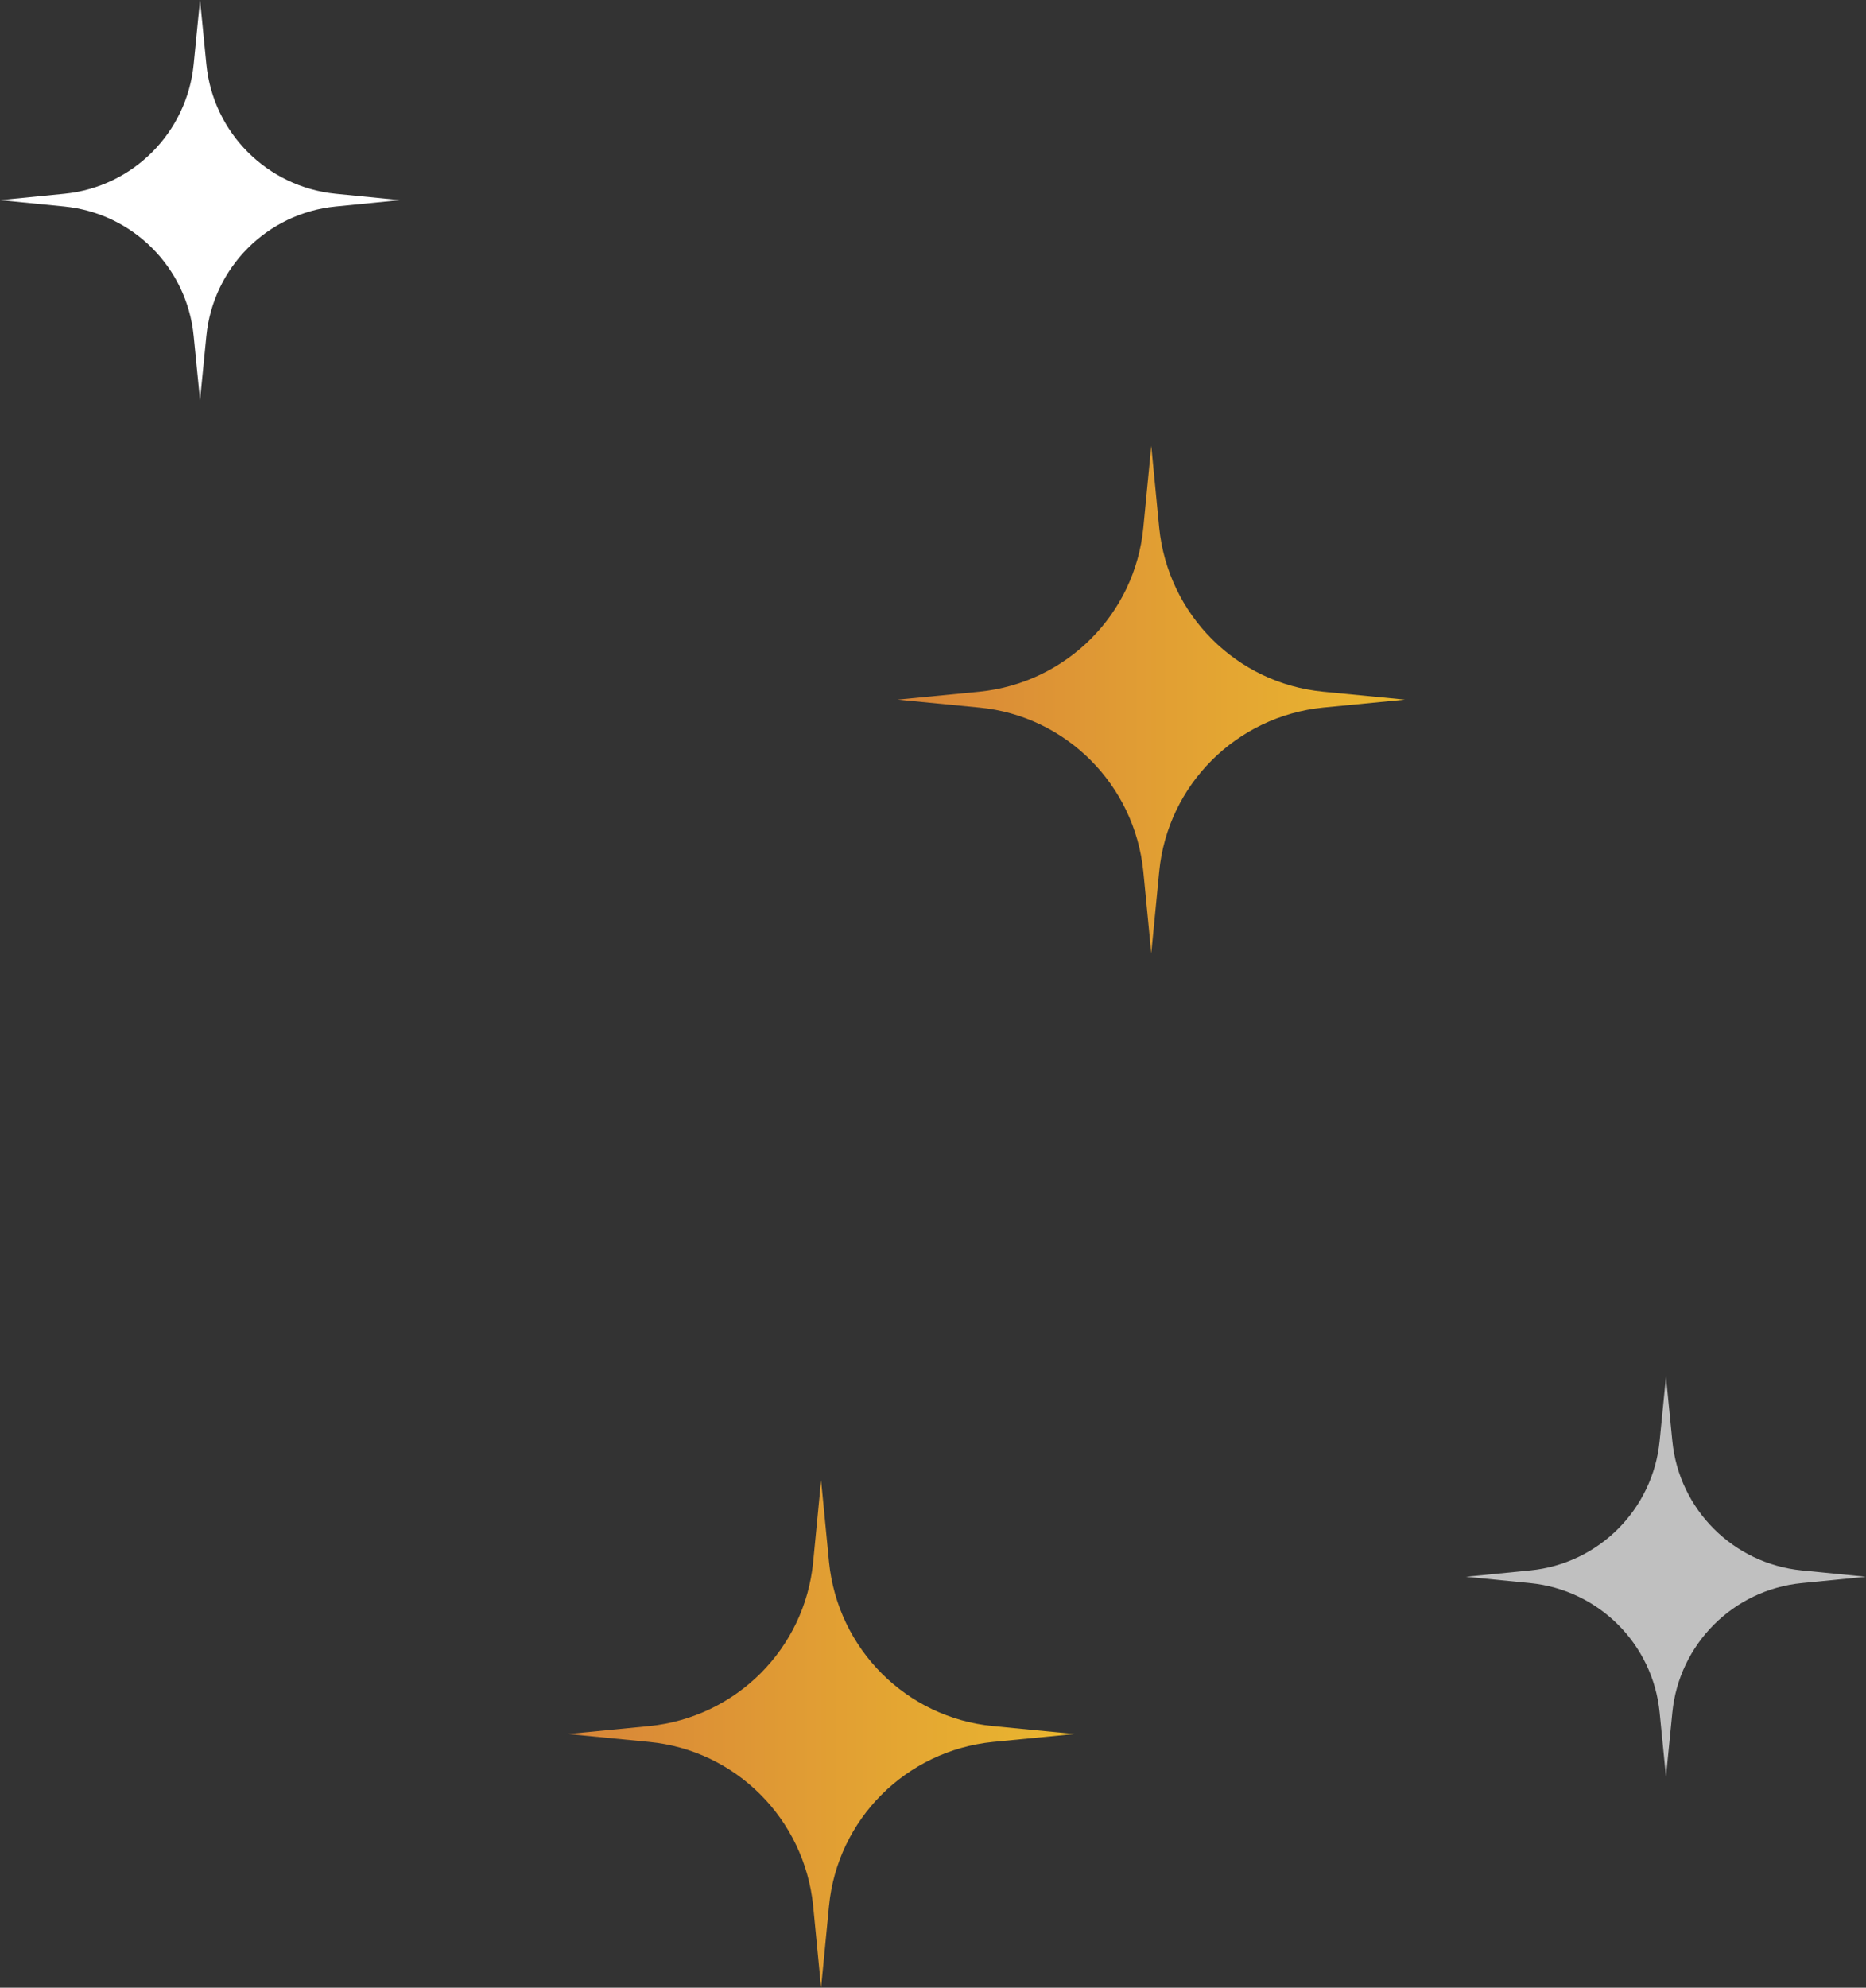 <?xml version="1.0" encoding="UTF-8"?><svg xmlns="http://www.w3.org/2000/svg" xmlns:xlink="http://www.w3.org/1999/xlink" viewBox="0 0 47.02 50.06"><rect x="0" y="0" width="47.02" height="50.06" fill="#333333" stroke="none"/><defs><linearGradient id="d" x1="22.62" y1="17.62" x2="35.39" y2="17.62" gradientUnits="userSpaceOnUse"><stop offset="0" stop-color="#d88538"/><stop offset="1" stop-color="#eab72f"/></linearGradient><linearGradient id="e" x1="14.3" y1="43.68" x2="27.07" y2="43.68" xlink:href="#d"/></defs><g style="isolation:isolate;"><g id="b"><g id="c"><path d="M33.34,17.42c-2.18-.21-3.91-1.94-4.13-4.13l-.2-2.06-.2,2.06c-.21,2.18-1.94,3.91-4.13,4.13l-2.06.2,2.06.2c2.18.21,3.91,1.94,4.13,4.13l.2,2.06.2-2.06c.21-2.18,1.94-3.91,4.13-4.13l2.06-.2-2.06-.2Z" style="fill:url(#d); stroke-width:0px;"/><path d="M25.02,43.47c-2.18-.21-3.91-1.94-4.13-4.13l-.2-2.06-.2,2.06c-.21,2.18-1.94,3.91-4.13,4.13l-2.05.2,2.05.2c2.18.21,3.91,1.94,4.13,4.13l.2,2.06.2-2.06c.21-2.18,1.94-3.91,4.13-4.13l2.06-.2-2.06-.2Z" style="fill:url(#e); stroke-width:0px;"/><path d="M8.46,4.88c-1.72-.17-3.09-1.53-3.26-3.26l-.16-1.62-.16,1.62c-.17,1.72-1.53,3.09-3.26,3.26l-1.62.16,1.62.16c1.72.17,3.09,1.53,3.26,3.26l.16,1.62.16-1.62c.17-1.72,1.53-3.09,3.26-3.26l1.62-.16-1.62-.16Z" style="fill:#fff; mix-blend-mode:overlay; stroke-width:0px;"/><path d="M45.4,39.55c-1.72-.17-3.09-1.53-3.26-3.26l-.16-1.62-.16,1.62c-.17,1.72-1.53,3.09-3.26,3.26l-1.62.16,1.62.16c1.72.17,3.09,1.53,3.26,3.26l.16,1.62.16-1.62c.17-1.72,1.53-3.09,3.26-3.26l1.62-.16-1.62-.16Z" style="fill:#fff; mix-blend-mode:overlay; opacity:.69; stroke-width:0px;"/></g></g></g></svg>